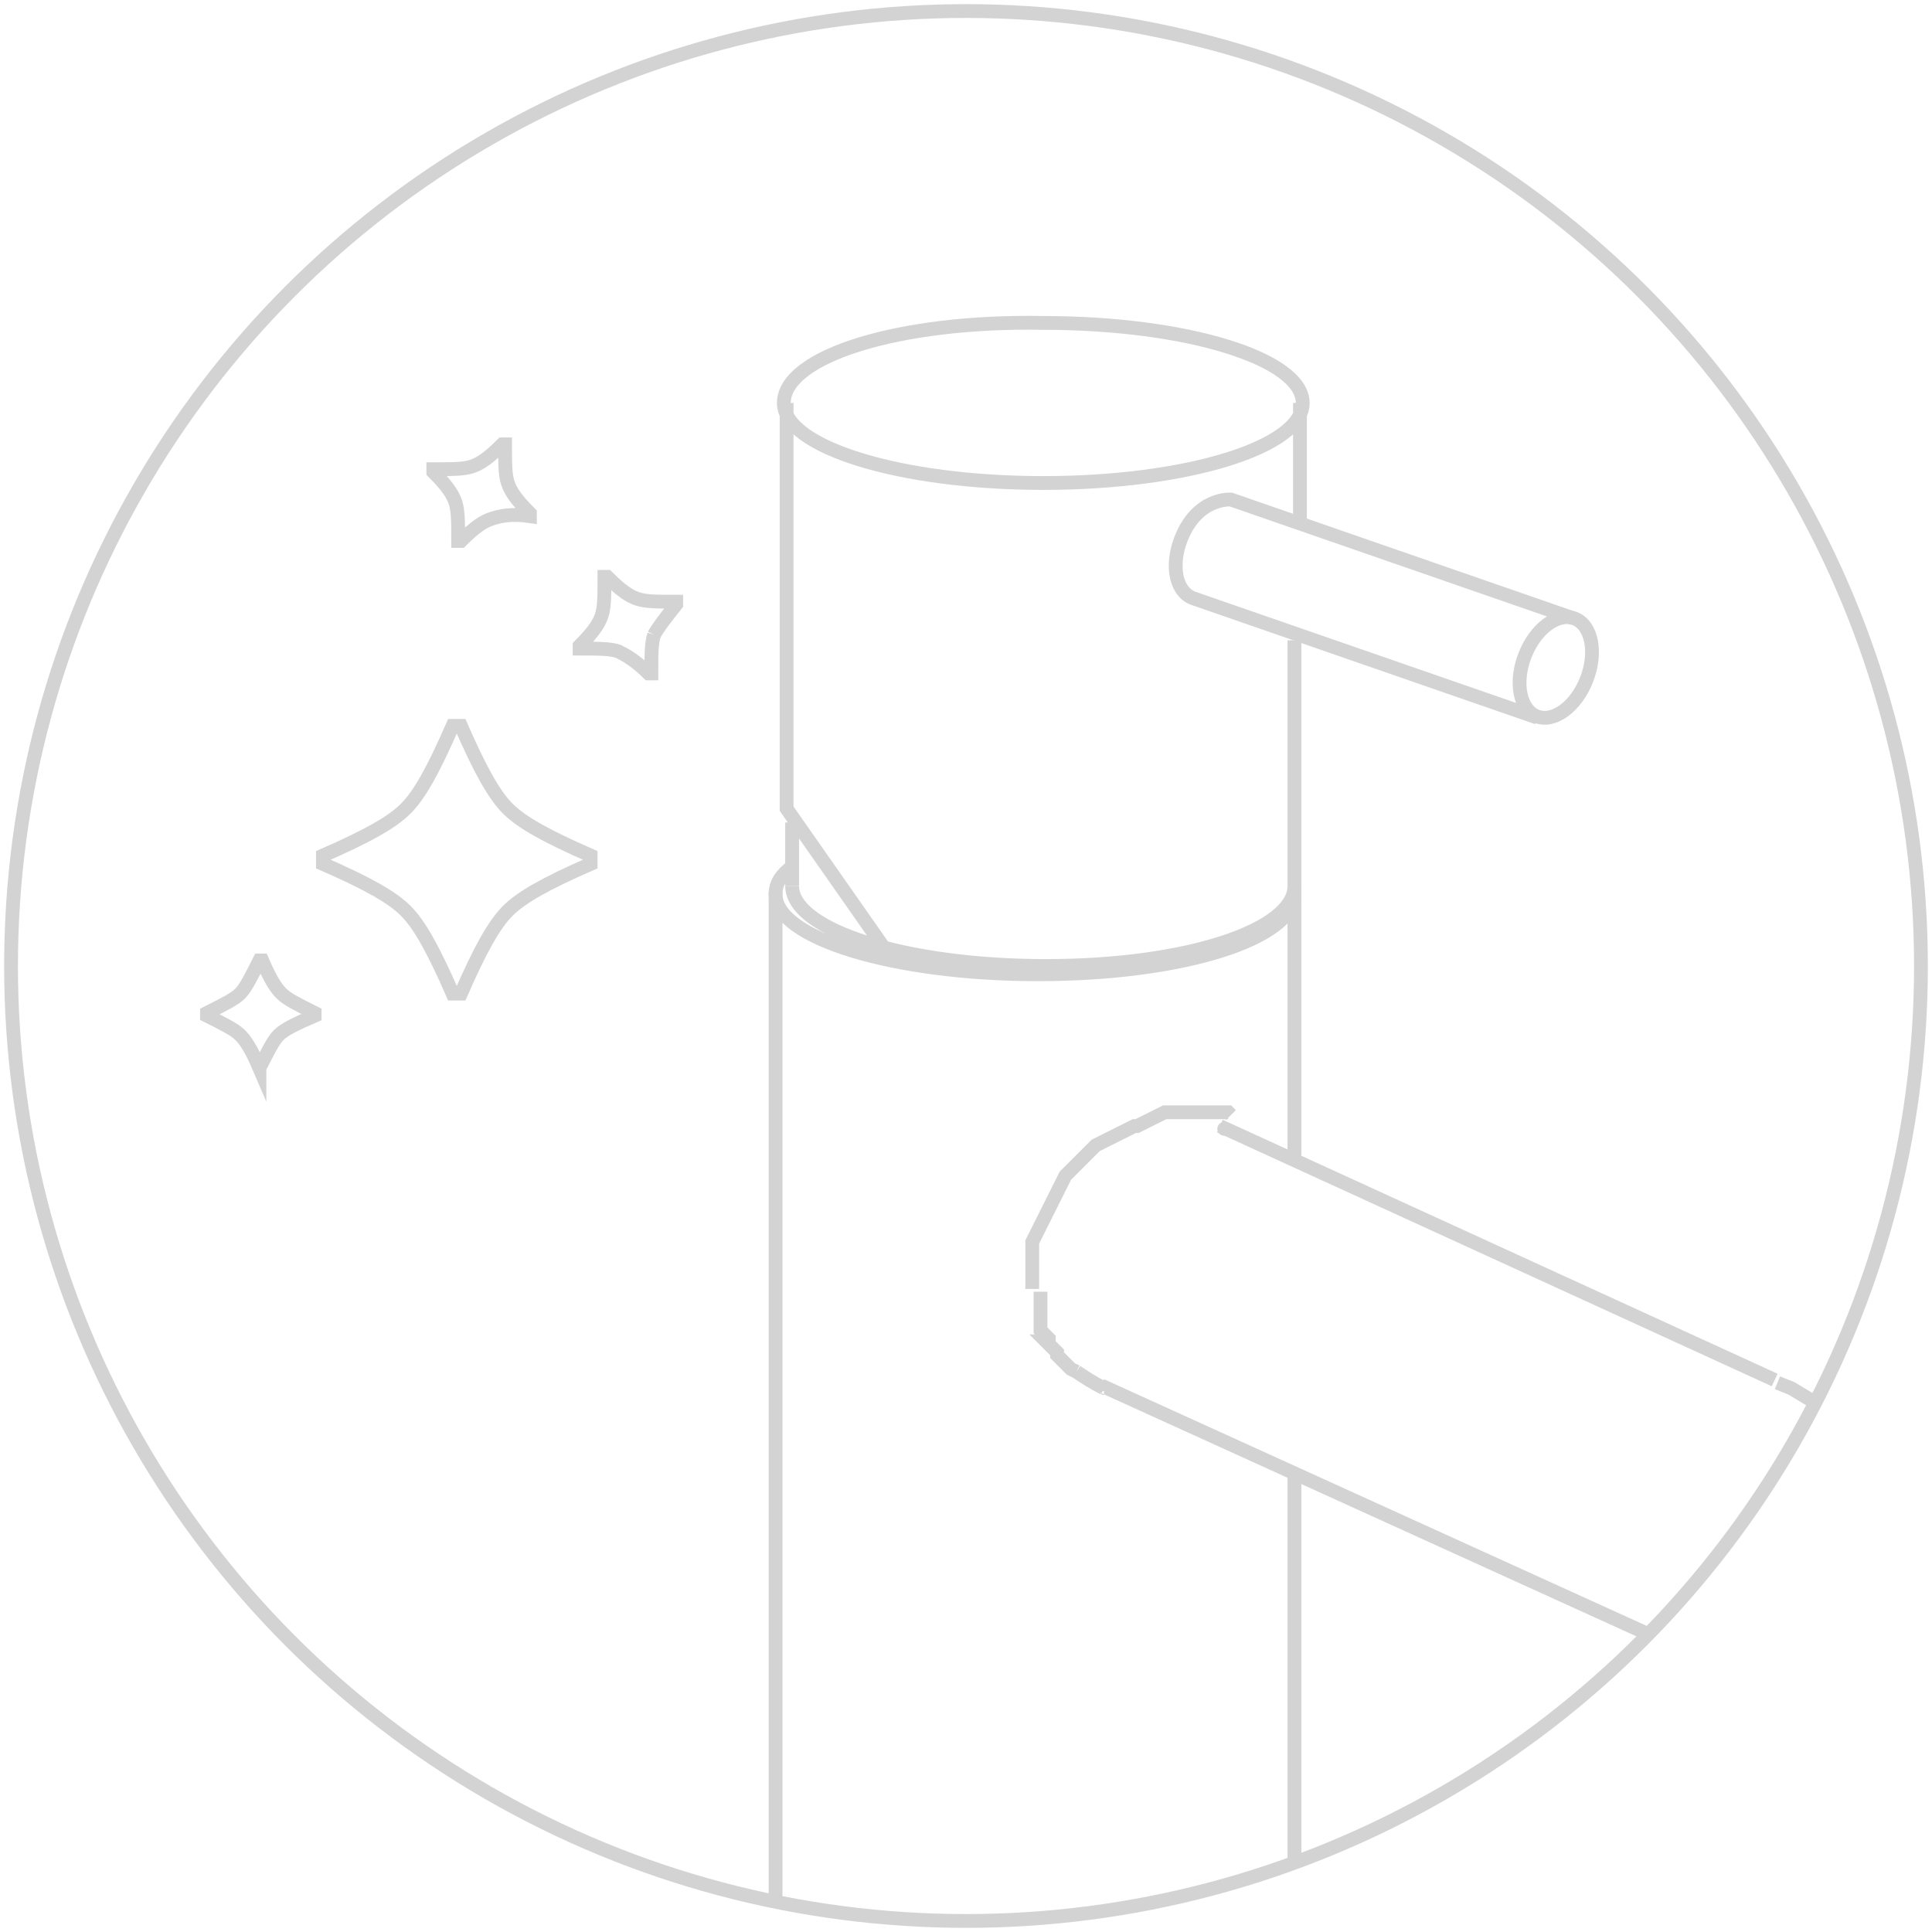 <?xml version="1.0" encoding="UTF-8"?>
<svg xmlns="http://www.w3.org/2000/svg" xmlns:xlink="http://www.w3.org/1999/xlink" version="1.1" id="Ebene_1" x="0px" y="0px" viewBox="0 0 70 70" style="enable-background:new 0 0 70 70;" xml:space="preserve">
<style type="text/css">
	.st0{fill:none;stroke:#D3D3D3;stroke-width:0.5;stroke-miterlimit:10;}
</style>
<g>
	<g>
		<g>
			<path class="st0" d="M64.4,50.1l0.5,0.2l0.5,0.3l0.5,0.3 M39,49.7L39,49.7l-0.2-0.1l0,0l-0.1-0.1l-0.1-0.1l-0.1-0.1l-0.1-0.1     l-0.1-0.1L38.3,49l-0.1-0.1l-0.1-0.1l-0.1-0.1l-0.1-0.1L38,48.6L38,48.5l-0.1-0.1l0,0l-0.1-0.1l-0.1-0.1l0-0.1l0-0.1l0-0.1l0-0.1     l0-0.1l0-0.1l0,0l0-0.1l0-0.1l0-0.1l0-0.1l0-0.1l0-0.1l0-0.1l0-0.1 M37.4,46.7l0-0.2l0-0.2v-0.2l0-0.2l0-0.2l0-0.2l0-0.2l0-0.1     l0-0.2l0.1-0.2l0.1-0.2l0.1-0.2l0.1-0.2l0.1-0.2l0.1-0.2l0,0l0.1-0.2l0.1-0.2l0.1-0.2l0.1-0.2l0.1-0.2l0.1-0.2l0.1-0.1l0.2-0.2     l0.2-0.2l0.2-0.2l0.2-0.2l0.2-0.2l0.2-0.1l0,0l0,0l0.2-0.1l0.2-0.1l0.2-0.1l0.2-0.1l0.2-0.1l0.2-0.1l0.1,0l0.2-0.1l0.2-0.1     l0.2-0.1l0.2-0.1l0.2-0.1l0.2,0l0.1,0l0.2,0l0.2,0l0.2,0l0.1,0l0.2,0l0.2,0l0.2,0l0.1,0l0.1,0l0.1,0l0.1,0l0.1,0l0.1,0l0.1,0     l0.1,0.1 M44.4,40.9C44.4,40.9,44.3,40.9,44.4,40.9 M40,50.3c0,0,0.1,0,0.1,0.1 M39,49.7c0.3,0.2,0.6,0.4,1,0.6 M44.2,40.8     l20.1,9.2 M46.9,42.2v-19 M46.9,67.5v-14 M39.9,50.2l19.8,9 M28.1,68.9V32.3"></path>
			<path class="st0" d="M28.7,32.1v-2.3 M32,34.3l-3.5-5V14.6"></path>
			<path class="st0" d="M28.7,32.1c0,1.6,4.1,2.9,9.2,2.9c5.1,0,9-1.3,9-2.9 M28.7,31.4c-0.4,0.3-0.6,0.6-0.6,1     c0,1.6,4.3,2.9,9.5,2.9c5.3,0,9.3-1.3,9.3-2.9 M28.4,14.6c0,1.6,4.2,2.9,9.4,2.9c5.2,0,9.4-1.3,9.4-2.9c0-1.6-4.2-2.9-9.4-2.9     C32.6,11.6,28.4,12.9,28.4,14.6z M47.1,19.1v-4.5"></path>
		</g>
		<circle class="st0" cx="35" cy="35" r="34.6"></circle>
		<ellipse transform="matrix(0.362 -0.932 0.932 0.362 13.398 67.988)" class="st0" cx="56.4" cy="24.2" rx="1.9" ry="1.2"></ellipse>
		<path class="st0" d="M57,22.4l-12.4-4.3c0,0-1.2-0.1-1.8,1.4c-0.4,1-0.2,2,0.5,2.2L55.7,26"></path>
	</g>
</g>
<g>
	<g>
		<path class="st0" d="M18.4,33c-0.5,0.5-1,1.4-1.7,3h-0.3c-0.7-1.6-1.2-2.5-1.7-3c-0.5-0.5-1.4-1-3-1.7v-0.3c1.6-0.7,2.5-1.2,3-1.7    c0.5-0.5,1-1.4,1.7-3h0.3c0.7,1.6,1.2,2.5,1.7,3c0.5,0.5,1.4,1,3,1.7v0.3C19.8,32,18.9,32.5,18.4,33"></path>
		<path class="st0" d="M17.8,18.8c-0.3,0.1-0.6,0.3-1.1,0.8l-0.1,0c0-0.7,0-1.1-0.1-1.4c-0.1-0.3-0.3-0.6-0.8-1.1l0-0.1    c0.7,0,1.1,0,1.4-0.1c0.3-0.1,0.6-0.3,1.1-0.8l0.1,0c0,0.7,0,1.1,0.1,1.4c0.1,0.3,0.3,0.6,0.8,1.1l0,0.1    C18.5,18.6,18.1,18.7,17.8,18.8"></path>
		<path class="st0" d="M23.7,23c-0.1,0.3-0.1,0.7-0.1,1.4l-0.1,0c-0.5-0.5-0.9-0.7-1.1-0.8c-0.3-0.1-0.7-0.1-1.4-0.1l0-0.1    c0.5-0.5,0.7-0.8,0.8-1.1c0.1-0.3,0.1-0.7,0.1-1.4l0.1,0c0.5,0.5,0.8,0.7,1.1,0.8c0.3,0.1,0.7,0.1,1.4,0.1l0,0.1    C24.1,22.4,23.8,22.8,23.7,23"></path>
		<path class="st0" d="M10.1,37.5c-0.2,0.2-0.4,0.6-0.7,1.2H9.4c-0.3-0.7-0.5-1-0.7-1.2c-0.2-0.2-0.6-0.4-1.2-0.7v-0.1    c0.6-0.3,1-0.5,1.2-0.7c0.2-0.2,0.4-0.6,0.7-1.2h0.1c0.3,0.7,0.5,1,0.7,1.2c0.2,0.2,0.6,0.4,1.2,0.7v0.1    C10.7,37.1,10.3,37.3,10.1,37.5"></path>
	</g>
</g>
</svg>
